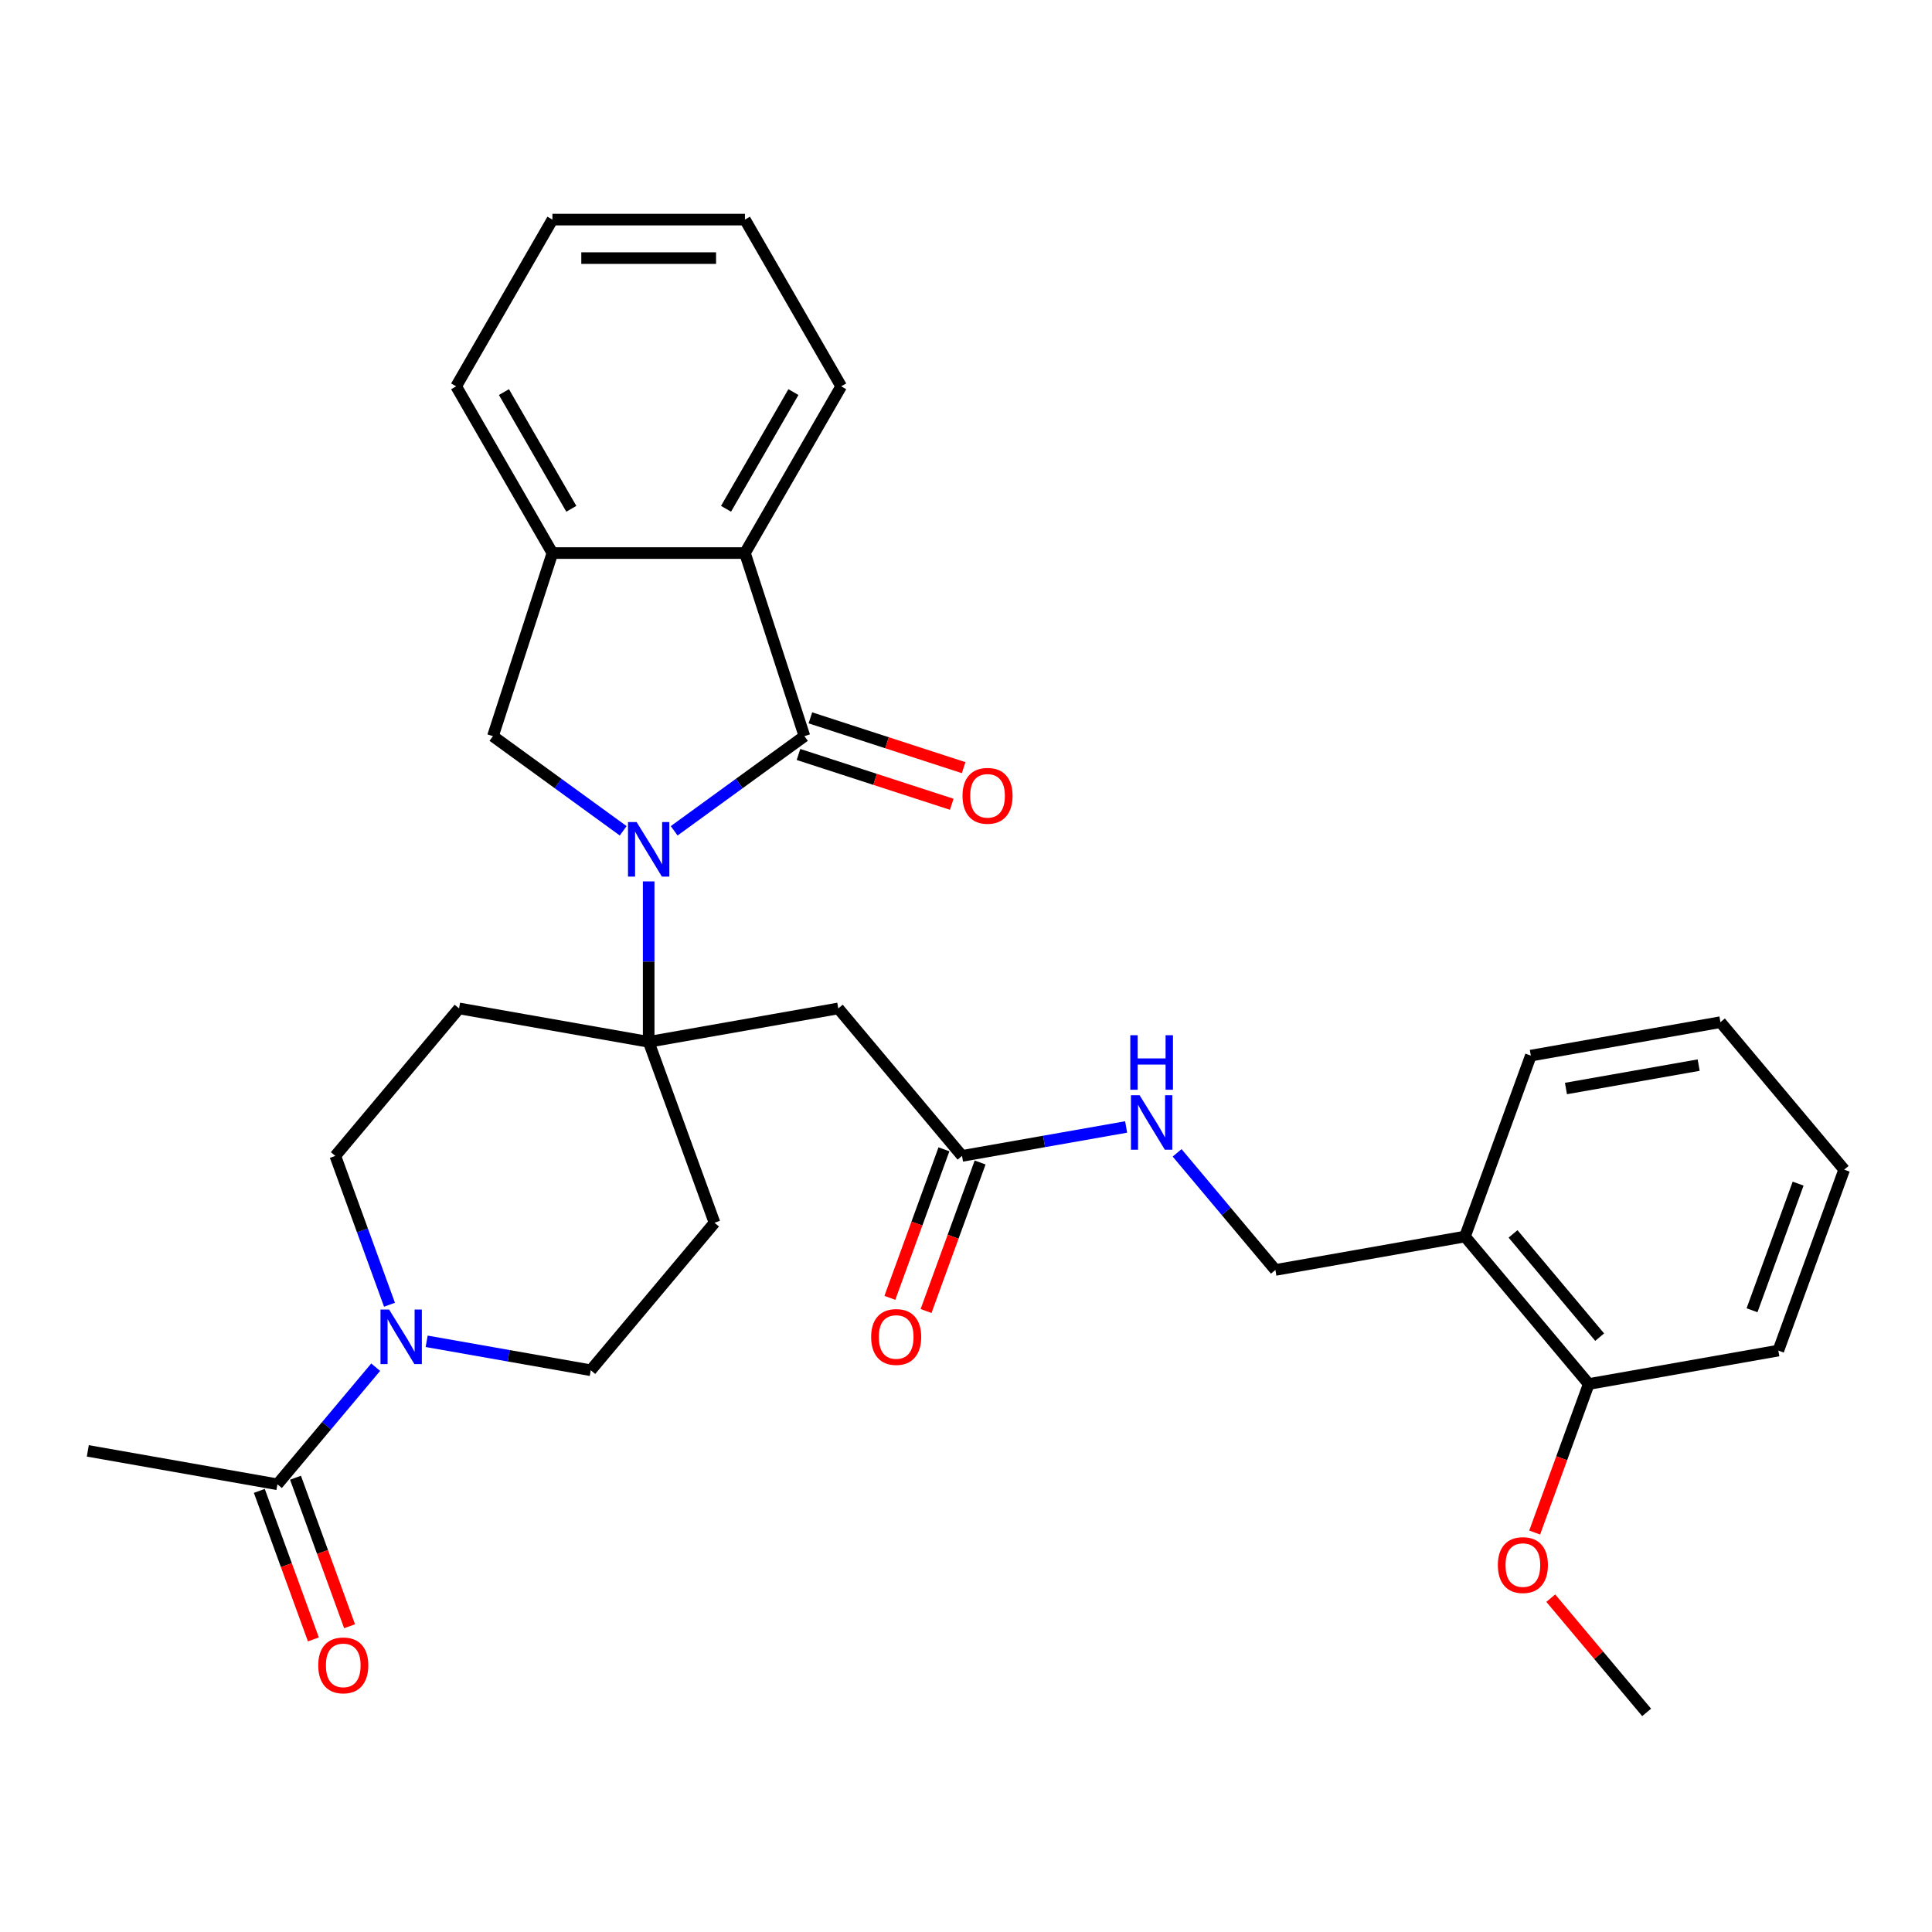 <?xml version='1.0' encoding='iso-8859-1'?>
<svg version='1.1' baseProfile='full'
              xmlns='http://www.w3.org/2000/svg'
                      xmlns:rdkit='http://www.rdkit.org/xml'
                      xmlns:xlink='http://www.w3.org/1999/xlink'
                  xml:space='preserve'
width='1000px' height='1000px' viewBox='0 0 1000 1000'>
<!-- END OF HEADER -->
<rect style='opacity:1.0;fill:#FFFFFF;stroke:none' width='1000' height='1000' x='0' y='0'> </rect>
<path class='bond-0' d='M 348.947,430.024 L 382.66,405.531' style='fill:none;fill-rule:evenodd;stroke:#0000FF;stroke-width:6px;stroke-linecap:butt;stroke-linejoin:miter;stroke-opacity:1' />
<path class='bond-0' d='M 382.66,405.531 L 416.373,381.037' style='fill:none;fill-rule:evenodd;stroke:#000000;stroke-width:6px;stroke-linecap:butt;stroke-linejoin:miter;stroke-opacity:1' />
<path class='bond-1' d='M 335.754,456.212 L 335.754,497.736' style='fill:none;fill-rule:evenodd;stroke:#0000FF;stroke-width:6px;stroke-linecap:butt;stroke-linejoin:miter;stroke-opacity:1' />
<path class='bond-1' d='M 335.754,497.736 L 335.754,539.261' style='fill:none;fill-rule:evenodd;stroke:#000000;stroke-width:6px;stroke-linecap:butt;stroke-linejoin:miter;stroke-opacity:1' />
<path class='bond-2' d='M 322.56,430.024 L 288.847,405.531' style='fill:none;fill-rule:evenodd;stroke:#0000FF;stroke-width:6px;stroke-linecap:butt;stroke-linejoin:miter;stroke-opacity:1' />
<path class='bond-2' d='M 288.847,405.531 L 255.135,381.037' style='fill:none;fill-rule:evenodd;stroke:#000000;stroke-width:6px;stroke-linecap:butt;stroke-linejoin:miter;stroke-opacity:1' />
<path class='bond-3' d='M 416.373,381.037 L 385.579,286.264' style='fill:none;fill-rule:evenodd;stroke:#000000;stroke-width:6px;stroke-linecap:butt;stroke-linejoin:miter;stroke-opacity:1' />
<path class='bond-11' d='M 413.293,390.514 L 452.957,403.402' style='fill:none;fill-rule:evenodd;stroke:#000000;stroke-width:6px;stroke-linecap:butt;stroke-linejoin:miter;stroke-opacity:1' />
<path class='bond-11' d='M 452.957,403.402 L 492.621,416.289' style='fill:none;fill-rule:evenodd;stroke:#FF0000;stroke-width:6px;stroke-linecap:butt;stroke-linejoin:miter;stroke-opacity:1' />
<path class='bond-11' d='M 419.452,371.56 L 459.116,384.447' style='fill:none;fill-rule:evenodd;stroke:#000000;stroke-width:6px;stroke-linecap:butt;stroke-linejoin:miter;stroke-opacity:1' />
<path class='bond-11' d='M 459.116,384.447 L 498.78,397.335' style='fill:none;fill-rule:evenodd;stroke:#FF0000;stroke-width:6px;stroke-linecap:butt;stroke-linejoin:miter;stroke-opacity:1' />
<path class='bond-5' d='M 335.754,539.261 L 433.89,521.957' style='fill:none;fill-rule:evenodd;stroke:#000000;stroke-width:6px;stroke-linecap:butt;stroke-linejoin:miter;stroke-opacity:1' />
<path class='bond-9' d='M 335.754,539.261 L 369.836,632.902' style='fill:none;fill-rule:evenodd;stroke:#000000;stroke-width:6px;stroke-linecap:butt;stroke-linejoin:miter;stroke-opacity:1' />
<path class='bond-10' d='M 335.754,539.261 L 237.617,521.957' style='fill:none;fill-rule:evenodd;stroke:#000000;stroke-width:6px;stroke-linecap:butt;stroke-linejoin:miter;stroke-opacity:1' />
<path class='bond-6' d='M 255.135,381.037 L 285.928,286.264' style='fill:none;fill-rule:evenodd;stroke:#000000;stroke-width:6px;stroke-linecap:butt;stroke-linejoin:miter;stroke-opacity:1' />
<path class='bond-21' d='M 385.579,286.264 L 435.404,199.964' style='fill:none;fill-rule:evenodd;stroke:#000000;stroke-width:6px;stroke-linecap:butt;stroke-linejoin:miter;stroke-opacity:1' />
<path class='bond-21' d='M 375.793,263.354 L 410.671,202.944' style='fill:none;fill-rule:evenodd;stroke:#000000;stroke-width:6px;stroke-linecap:butt;stroke-linejoin:miter;stroke-opacity:1' />
<path class='bond-31' d='M 385.579,286.264 L 285.928,286.264' style='fill:none;fill-rule:evenodd;stroke:#000000;stroke-width:6px;stroke-linecap:butt;stroke-linejoin:miter;stroke-opacity:1' />
<path class='bond-4' d='M 201.603,675.332 L 187.583,636.813' style='fill:none;fill-rule:evenodd;stroke:#0000FF;stroke-width:6px;stroke-linecap:butt;stroke-linejoin:miter;stroke-opacity:1' />
<path class='bond-4' d='M 187.583,636.813 L 173.563,598.293' style='fill:none;fill-rule:evenodd;stroke:#000000;stroke-width:6px;stroke-linecap:butt;stroke-linejoin:miter;stroke-opacity:1' />
<path class='bond-7' d='M 194.452,707.658 L 169.021,737.964' style='fill:none;fill-rule:evenodd;stroke:#0000FF;stroke-width:6px;stroke-linecap:butt;stroke-linejoin:miter;stroke-opacity:1' />
<path class='bond-7' d='M 169.021,737.964 L 143.591,768.271' style='fill:none;fill-rule:evenodd;stroke:#000000;stroke-width:6px;stroke-linecap:butt;stroke-linejoin:miter;stroke-opacity:1' />
<path class='bond-32' d='M 220.839,694.261 L 263.311,701.75' style='fill:none;fill-rule:evenodd;stroke:#0000FF;stroke-width:6px;stroke-linecap:butt;stroke-linejoin:miter;stroke-opacity:1' />
<path class='bond-32' d='M 263.311,701.75 L 305.782,709.238' style='fill:none;fill-rule:evenodd;stroke:#000000;stroke-width:6px;stroke-linecap:butt;stroke-linejoin:miter;stroke-opacity:1' />
<path class='bond-8' d='M 433.89,521.957 L 497.945,598.293' style='fill:none;fill-rule:evenodd;stroke:#000000;stroke-width:6px;stroke-linecap:butt;stroke-linejoin:miter;stroke-opacity:1' />
<path class='bond-22' d='M 285.928,286.264 L 236.103,199.964' style='fill:none;fill-rule:evenodd;stroke:#000000;stroke-width:6px;stroke-linecap:butt;stroke-linejoin:miter;stroke-opacity:1' />
<path class='bond-22' d='M 295.715,263.354 L 260.837,202.944' style='fill:none;fill-rule:evenodd;stroke:#000000;stroke-width:6px;stroke-linecap:butt;stroke-linejoin:miter;stroke-opacity:1' />
<path class='bond-17' d='M 134.227,771.679 L 148.218,810.119' style='fill:none;fill-rule:evenodd;stroke:#000000;stroke-width:6px;stroke-linecap:butt;stroke-linejoin:miter;stroke-opacity:1' />
<path class='bond-17' d='M 148.218,810.119 L 162.209,848.559' style='fill:none;fill-rule:evenodd;stroke:#FF0000;stroke-width:6px;stroke-linecap:butt;stroke-linejoin:miter;stroke-opacity:1' />
<path class='bond-17' d='M 152.955,764.863 L 166.946,803.303' style='fill:none;fill-rule:evenodd;stroke:#000000;stroke-width:6px;stroke-linecap:butt;stroke-linejoin:miter;stroke-opacity:1' />
<path class='bond-17' d='M 166.946,803.303 L 180.937,841.742' style='fill:none;fill-rule:evenodd;stroke:#FF0000;stroke-width:6px;stroke-linecap:butt;stroke-linejoin:miter;stroke-opacity:1' />
<path class='bond-23' d='M 143.591,768.271 L 45.455,750.967' style='fill:none;fill-rule:evenodd;stroke:#000000;stroke-width:6px;stroke-linecap:butt;stroke-linejoin:miter;stroke-opacity:1' />
<path class='bond-15' d='M 497.945,598.293 L 540.416,590.804' style='fill:none;fill-rule:evenodd;stroke:#000000;stroke-width:6px;stroke-linecap:butt;stroke-linejoin:miter;stroke-opacity:1' />
<path class='bond-15' d='M 540.416,590.804 L 582.888,583.316' style='fill:none;fill-rule:evenodd;stroke:#0000FF;stroke-width:6px;stroke-linecap:butt;stroke-linejoin:miter;stroke-opacity:1' />
<path class='bond-19' d='M 488.58,594.885 L 474.59,633.325' style='fill:none;fill-rule:evenodd;stroke:#000000;stroke-width:6px;stroke-linecap:butt;stroke-linejoin:miter;stroke-opacity:1' />
<path class='bond-19' d='M 474.59,633.325 L 460.599,671.765' style='fill:none;fill-rule:evenodd;stroke:#FF0000;stroke-width:6px;stroke-linecap:butt;stroke-linejoin:miter;stroke-opacity:1' />
<path class='bond-19' d='M 507.309,601.702 L 493.318,640.141' style='fill:none;fill-rule:evenodd;stroke:#000000;stroke-width:6px;stroke-linecap:butt;stroke-linejoin:miter;stroke-opacity:1' />
<path class='bond-19' d='M 493.318,640.141 L 479.327,678.581' style='fill:none;fill-rule:evenodd;stroke:#FF0000;stroke-width:6px;stroke-linecap:butt;stroke-linejoin:miter;stroke-opacity:1' />
<path class='bond-14' d='M 369.836,632.902 L 305.782,709.238' style='fill:none;fill-rule:evenodd;stroke:#000000;stroke-width:6px;stroke-linecap:butt;stroke-linejoin:miter;stroke-opacity:1' />
<path class='bond-13' d='M 237.617,521.957 L 173.563,598.293' style='fill:none;fill-rule:evenodd;stroke:#000000;stroke-width:6px;stroke-linecap:butt;stroke-linejoin:miter;stroke-opacity:1' />
<path class='bond-12' d='M 758.272,640.022 L 660.135,657.326' style='fill:none;fill-rule:evenodd;stroke:#000000;stroke-width:6px;stroke-linecap:butt;stroke-linejoin:miter;stroke-opacity:1' />
<path class='bond-18' d='M 758.272,640.022 L 822.326,716.359' style='fill:none;fill-rule:evenodd;stroke:#000000;stroke-width:6px;stroke-linecap:butt;stroke-linejoin:miter;stroke-opacity:1' />
<path class='bond-18' d='M 783.148,638.661 L 827.985,692.097' style='fill:none;fill-rule:evenodd;stroke:#000000;stroke-width:6px;stroke-linecap:butt;stroke-linejoin:miter;stroke-opacity:1' />
<path class='bond-24' d='M 758.272,640.022 L 792.355,546.381' style='fill:none;fill-rule:evenodd;stroke:#000000;stroke-width:6px;stroke-linecap:butt;stroke-linejoin:miter;stroke-opacity:1' />
<path class='bond-16' d='M 609.275,596.713 L 634.705,627.019' style='fill:none;fill-rule:evenodd;stroke:#0000FF;stroke-width:6px;stroke-linecap:butt;stroke-linejoin:miter;stroke-opacity:1' />
<path class='bond-16' d='M 634.705,627.019 L 660.135,657.326' style='fill:none;fill-rule:evenodd;stroke:#000000;stroke-width:6px;stroke-linecap:butt;stroke-linejoin:miter;stroke-opacity:1' />
<path class='bond-20' d='M 822.326,716.359 L 808.335,754.798' style='fill:none;fill-rule:evenodd;stroke:#000000;stroke-width:6px;stroke-linecap:butt;stroke-linejoin:miter;stroke-opacity:1' />
<path class='bond-20' d='M 808.335,754.798 L 794.344,793.238' style='fill:none;fill-rule:evenodd;stroke:#FF0000;stroke-width:6px;stroke-linecap:butt;stroke-linejoin:miter;stroke-opacity:1' />
<path class='bond-25' d='M 822.326,716.359 L 920.463,699.054' style='fill:none;fill-rule:evenodd;stroke:#000000;stroke-width:6px;stroke-linecap:butt;stroke-linejoin:miter;stroke-opacity:1' />
<path class='bond-26' d='M 802.676,827.199 L 827.487,856.768' style='fill:none;fill-rule:evenodd;stroke:#FF0000;stroke-width:6px;stroke-linecap:butt;stroke-linejoin:miter;stroke-opacity:1' />
<path class='bond-26' d='M 827.487,856.768 L 852.298,886.336' style='fill:none;fill-rule:evenodd;stroke:#000000;stroke-width:6px;stroke-linecap:butt;stroke-linejoin:miter;stroke-opacity:1' />
<path class='bond-27' d='M 435.404,199.964 L 385.579,113.664' style='fill:none;fill-rule:evenodd;stroke:#000000;stroke-width:6px;stroke-linecap:butt;stroke-linejoin:miter;stroke-opacity:1' />
<path class='bond-28' d='M 236.103,199.964 L 285.928,113.664' style='fill:none;fill-rule:evenodd;stroke:#000000;stroke-width:6px;stroke-linecap:butt;stroke-linejoin:miter;stroke-opacity:1' />
<path class='bond-29' d='M 792.355,546.381 L 890.491,529.077' style='fill:none;fill-rule:evenodd;stroke:#000000;stroke-width:6px;stroke-linecap:butt;stroke-linejoin:miter;stroke-opacity:1' />
<path class='bond-29' d='M 810.536,563.413 L 879.232,551.3' style='fill:none;fill-rule:evenodd;stroke:#000000;stroke-width:6px;stroke-linecap:butt;stroke-linejoin:miter;stroke-opacity:1' />
<path class='bond-34' d='M 920.463,699.054 L 954.545,605.414' style='fill:none;fill-rule:evenodd;stroke:#000000;stroke-width:6px;stroke-linecap:butt;stroke-linejoin:miter;stroke-opacity:1' />
<path class='bond-34' d='M 906.847,678.192 L 930.705,612.643' style='fill:none;fill-rule:evenodd;stroke:#000000;stroke-width:6px;stroke-linecap:butt;stroke-linejoin:miter;stroke-opacity:1' />
<path class='bond-33' d='M 385.579,113.664 L 285.928,113.664' style='fill:none;fill-rule:evenodd;stroke:#000000;stroke-width:6px;stroke-linecap:butt;stroke-linejoin:miter;stroke-opacity:1' />
<path class='bond-33' d='M 370.631,133.594 L 300.876,133.594' style='fill:none;fill-rule:evenodd;stroke:#000000;stroke-width:6px;stroke-linecap:butt;stroke-linejoin:miter;stroke-opacity:1' />
<path class='bond-30' d='M 890.491,529.077 L 954.545,605.414' style='fill:none;fill-rule:evenodd;stroke:#000000;stroke-width:6px;stroke-linecap:butt;stroke-linejoin:miter;stroke-opacity:1' />
<path  class='atom-0' d='M 329.516 425.5
L 338.763 440.447
Q 339.68 441.922, 341.155 444.593
Q 342.63 447.263, 342.709 447.423
L 342.709 425.5
L 346.456 425.5
L 346.456 453.721
L 342.59 453.721
L 332.665 437.378
Q 331.509 435.465, 330.273 433.272
Q 329.077 431.08, 328.718 430.402
L 328.718 453.721
L 325.051 453.721
L 325.051 425.5
L 329.516 425.5
' fill='#0000FF'/>
<path  class='atom-5' d='M 201.407 677.824
L 210.655 692.771
Q 211.572 694.246, 213.046 696.917
Q 214.521 699.587, 214.601 699.747
L 214.601 677.824
L 218.348 677.824
L 218.348 706.045
L 214.481 706.045
L 204.556 689.702
Q 203.4 687.789, 202.165 685.596
Q 200.969 683.404, 200.61 682.727
L 200.61 706.045
L 196.943 706.045
L 196.943 677.824
L 201.407 677.824
' fill='#0000FF'/>
<path  class='atom-12' d='M 498.192 411.91
Q 498.192 405.134, 501.54 401.347
Q 504.888 397.561, 511.146 397.561
Q 517.404 397.561, 520.752 401.347
Q 524.101 405.134, 524.101 411.91
Q 524.101 418.766, 520.713 422.673
Q 517.324 426.539, 511.146 426.539
Q 504.928 426.539, 501.54 422.673
Q 498.192 418.806, 498.192 411.91
M 511.146 423.35
Q 515.451 423.35, 517.763 420.48
Q 520.115 417.571, 520.115 411.91
Q 520.115 406.37, 517.763 403.58
Q 515.451 400.75, 511.146 400.75
Q 506.841 400.75, 504.489 403.54
Q 502.178 406.33, 502.178 411.91
Q 502.178 417.61, 504.489 420.48
Q 506.841 423.35, 511.146 423.35
' fill='#FF0000'/>
<path  class='atom-16' d='M 589.843 566.879
L 599.091 581.826
Q 600.007 583.301, 601.482 585.972
Q 602.957 588.642, 603.037 588.802
L 603.037 566.879
L 606.784 566.879
L 606.784 595.1
L 602.917 595.1
L 592.992 578.757
Q 591.836 576.844, 590.6 574.651
Q 589.405 572.459, 589.046 571.781
L 589.046 595.1
L 585.379 595.1
L 585.379 566.879
L 589.843 566.879
' fill='#0000FF'/>
<path  class='atom-16' d='M 585.04 535.835
L 588.867 535.835
L 588.867 547.833
L 603.296 547.833
L 603.296 535.835
L 607.123 535.835
L 607.123 564.057
L 603.296 564.057
L 603.296 551.022
L 588.867 551.022
L 588.867 564.057
L 585.04 564.057
L 585.04 535.835
' fill='#0000FF'/>
<path  class='atom-18' d='M 164.719 861.992
Q 164.719 855.215, 168.067 851.429
Q 171.416 847.642, 177.674 847.642
Q 183.932 847.642, 187.28 851.429
Q 190.628 855.215, 190.628 861.992
Q 190.628 868.848, 187.24 872.754
Q 183.852 876.62, 177.674 876.62
Q 171.456 876.62, 168.067 872.754
Q 164.719 868.887, 164.719 861.992
M 177.674 873.432
Q 181.979 873.432, 184.291 870.562
Q 186.642 867.652, 186.642 861.992
Q 186.642 856.451, 184.291 853.661
Q 181.979 850.831, 177.674 850.831
Q 173.369 850.831, 171.017 853.621
Q 168.705 856.411, 168.705 861.992
Q 168.705 867.692, 171.017 870.562
Q 173.369 873.432, 177.674 873.432
' fill='#FF0000'/>
<path  class='atom-20' d='M 450.907 692.014
Q 450.907 685.238, 454.256 681.451
Q 457.604 677.664, 463.862 677.664
Q 470.12 677.664, 473.468 681.451
Q 476.817 685.238, 476.817 692.014
Q 476.817 698.87, 473.429 702.776
Q 470.04 706.643, 463.862 706.643
Q 457.644 706.643, 454.256 702.776
Q 450.907 698.91, 450.907 692.014
M 463.862 703.454
Q 468.167 703.454, 470.479 700.584
Q 472.831 697.674, 472.831 692.014
Q 472.831 686.473, 470.479 683.683
Q 468.167 680.853, 463.862 680.853
Q 459.557 680.853, 457.205 683.643
Q 454.894 686.434, 454.894 692.014
Q 454.894 697.714, 457.205 700.584
Q 459.557 703.454, 463.862 703.454
' fill='#FF0000'/>
<path  class='atom-21' d='M 775.289 810.079
Q 775.289 803.303, 778.637 799.516
Q 781.986 795.73, 788.244 795.73
Q 794.502 795.73, 797.85 799.516
Q 801.198 803.303, 801.198 810.079
Q 801.198 816.935, 797.81 820.842
Q 794.422 824.708, 788.244 824.708
Q 782.026 824.708, 778.637 820.842
Q 775.289 816.975, 775.289 810.079
M 788.244 821.519
Q 792.549 821.519, 794.861 818.649
Q 797.212 815.739, 797.212 810.079
Q 797.212 804.539, 794.861 801.748
Q 792.549 798.918, 788.244 798.918
Q 783.939 798.918, 781.587 801.709
Q 779.275 804.499, 779.275 810.079
Q 779.275 815.779, 781.587 818.649
Q 783.939 821.519, 788.244 821.519
' fill='#FF0000'/>
</svg>
